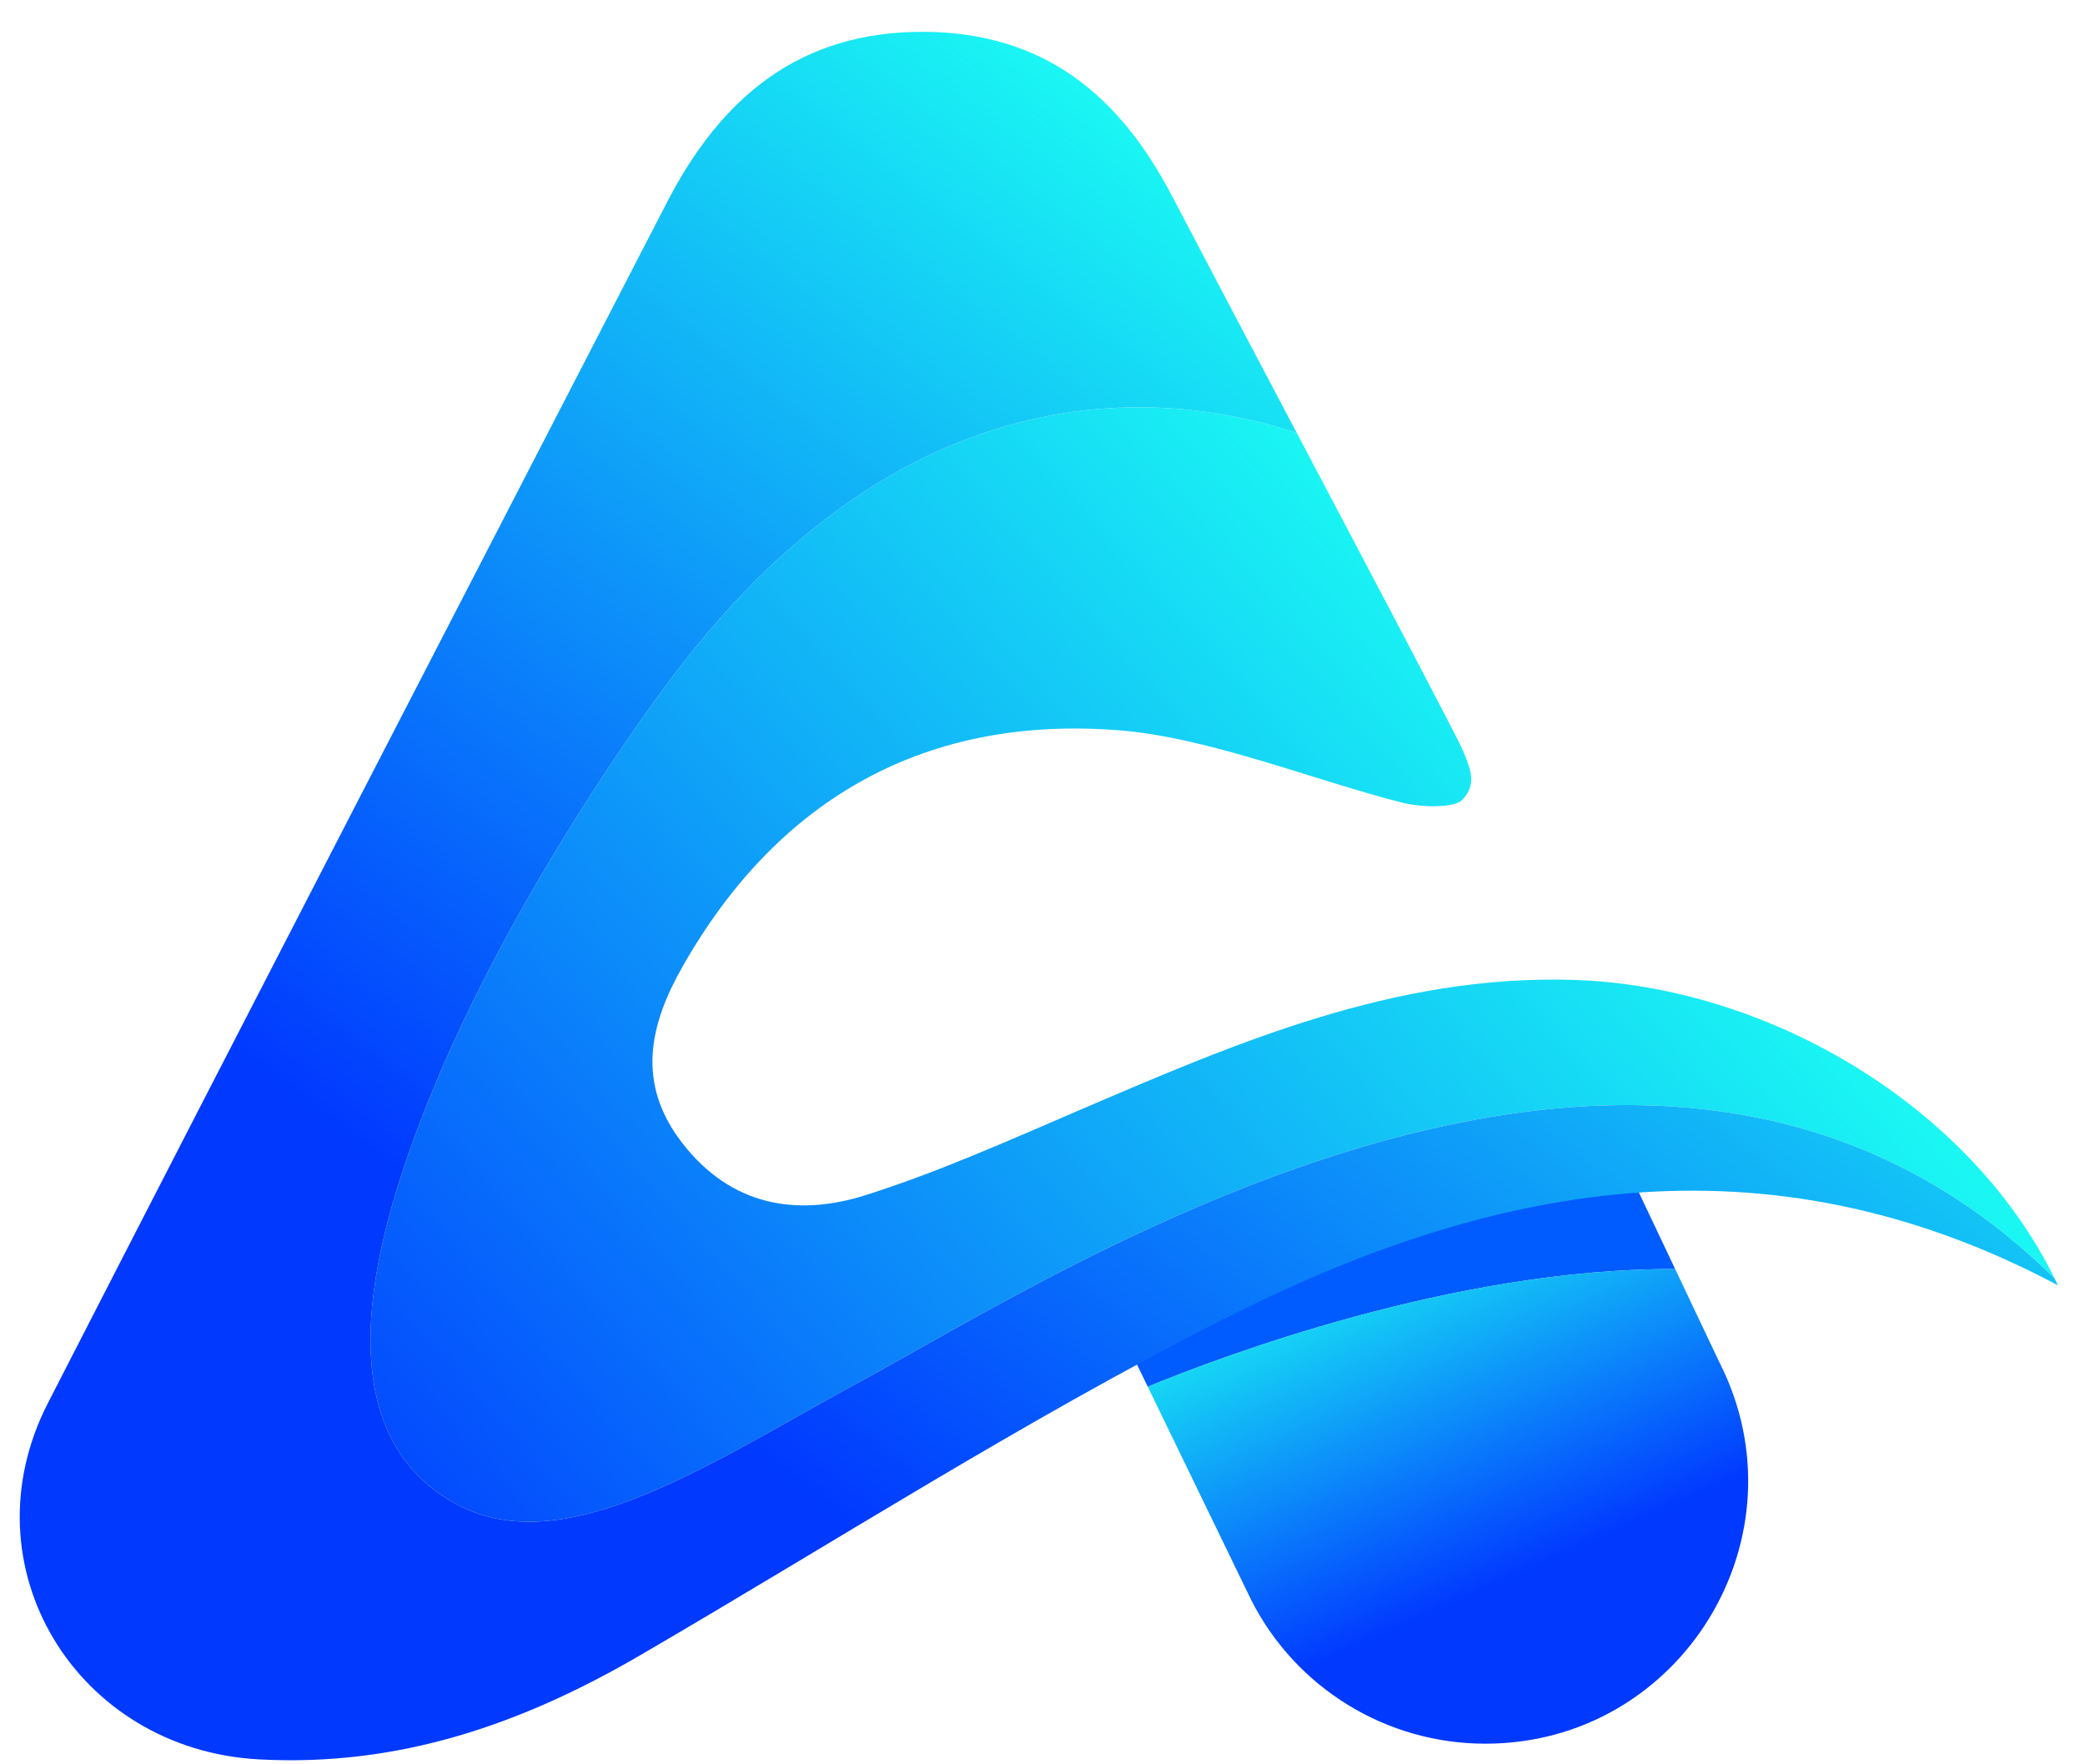 <svg width="65" height="55" viewBox="0 0 65 55" fill="none" xmlns="http://www.w3.org/2000/svg">
<path d="M52.224 39.561L50.944 36.862C50.842 36.861 50.739 36.86 50.636 36.86C46.824 36.86 42.769 37.98 38.24 40.283C37.205 40.81 36.174 41.36 35.149 41.925L35.782 43.23C38.001 42.315 45.321 39.533 52.224 39.561V39.561Z" fill="#005CFE"/>
<path d="M52.224 39.561C45.321 39.533 38.001 42.315 35.782 43.23L39.014 49.893C40.412 52.633 43.228 54.357 46.304 54.357C52.419 54.357 56.374 47.896 53.594 42.45L52.224 39.561H52.224Z" fill="url(#paint0_linear_1_300)"/>
<path d="M20.622 21.559C20.622 21.559 15.979 27.742 13.333 34.374C11.864 38.057 9.827 44.438 14.176 46.862C17.606 48.774 22.278 45.522 26.868 43.039C33.221 39.602 51.629 27.562 64.053 39.856C61.408 34.471 55.117 30.726 49.028 30.546C43.44 30.381 38.507 32.521 33.546 34.653C31.387 35.58 29.23 36.545 26.995 37.254C24.827 37.942 22.785 37.588 21.268 35.63C19.835 33.778 20.238 31.96 21.285 30.12C24.288 24.841 28.912 22.297 34.874 22.765C37.683 22.986 40.93 24.314 43.71 25.021C44.322 25.176 45.344 25.193 45.591 24.929C46.04 24.448 45.86 24.007 45.602 23.386C45.443 23.002 42.921 18.223 40.425 13.493C36.336 12.153 28.097 11.268 20.622 21.559V21.559Z" fill="url(#paint1_linear_1_300)"/>
<path d="M26.868 43.039C22.278 45.522 17.606 48.774 14.176 46.862C9.827 44.438 11.864 38.057 13.333 34.374C15.979 27.742 20.622 21.559 20.622 21.559C28.098 11.268 36.336 12.153 40.425 13.493C38.957 10.712 37.499 7.947 36.535 6.104C34.901 2.977 32.555 1.024 28.845 0.992C24.936 0.959 22.481 3.037 20.791 6.31C14.354 18.781 7.9 31.245 1.496 43.734C-1.12 48.836 2.392 54.54 8.069 54.846C12.449 55.083 16.279 53.742 19.954 51.602C25.986 48.089 31.883 44.307 38.095 41.148C46.367 36.941 54.98 35.184 64.156 40.068C64.122 39.997 64.088 39.926 64.053 39.856C51.63 27.562 33.221 39.602 26.869 43.039L26.868 43.039Z" fill="url(#paint2_linear_1_300)"/>
<defs>
<linearGradient id="paint0_linear_1_300" x1="42.506" y1="37.916" x2="47.462" y2="49.065" gradientUnits="userSpaceOnUse">
<stop stop-color="#1AF7F3"/>
<stop offset="1" stop-color="#0139FF"/>
</linearGradient>
<linearGradient id="paint1_linear_1_300" x1="49.801" y1="23.594" x2="14.867" y2="54.812" gradientUnits="userSpaceOnUse">
<stop stop-color="#1AF7F3"/>
<stop offset="1" stop-color="#0139FF"/>
</linearGradient>
<linearGradient id="paint2_linear_1_300" x1="49.081" y1="14.454" x2="24.552" y2="46.168" gradientUnits="userSpaceOnUse">
<stop stop-color="#1AF7F3"/>
<stop offset="1" stop-color="#0139FF"/>
</linearGradient>
</defs>
</svg>
